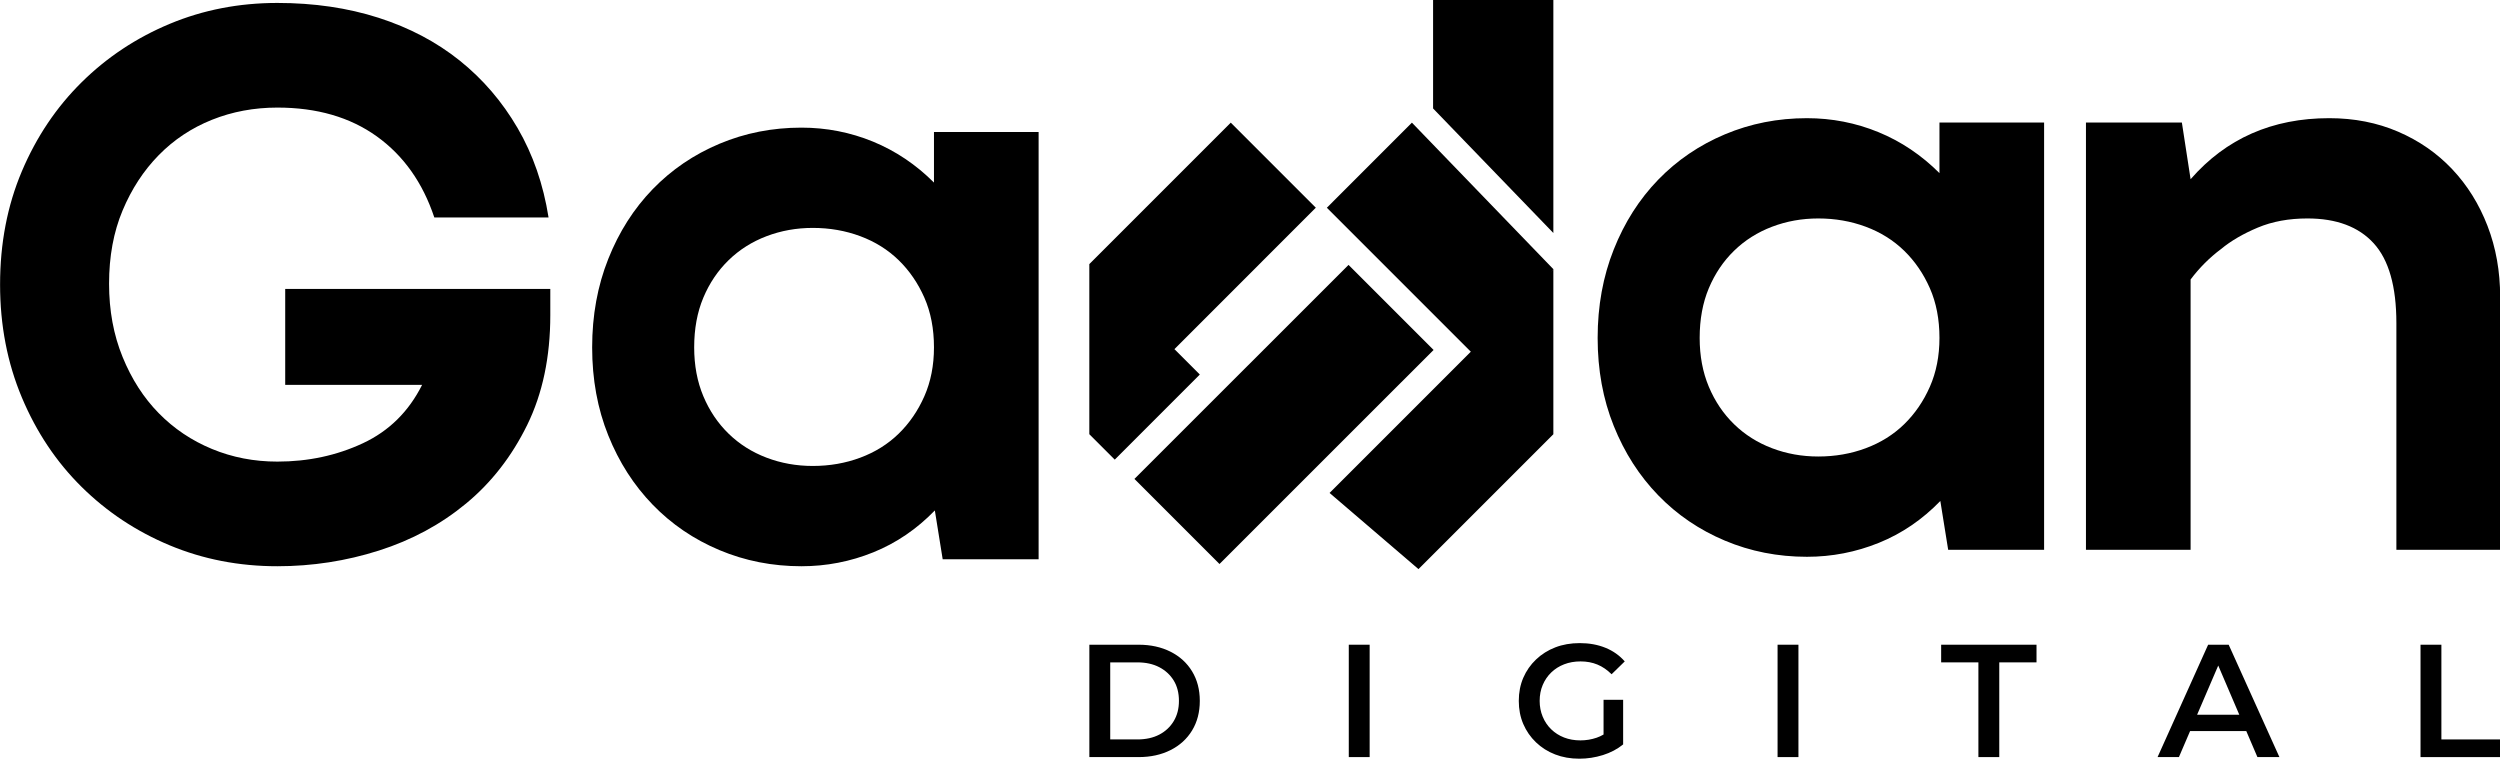 <?xml version="1.0" encoding="UTF-8" standalone="no"?>
<!-- Created with Inkscape (http://www.inkscape.org/) -->

<svg
   version="1.1"
   id="svg2"
   width="1696.998"
   height="515.039"
   viewBox="0 0 1696.998 515.039"
   sodipodi:docname="GadanDigital.svg"
   xmlns:inkscape="http://www.inkscape.org/namespaces/inkscape"
   xmlns:sodipodi="http://sodipodi.sourceforge.net/DTD/sodipodi-0.dtd"
   xmlns="http://www.w3.org/2000/svg"
   xmlns:svg="http://www.w3.org/2000/svg">
  <sodipodi:namedview
     id="namedview85"
     pagecolor="#ffffff"
     bordercolor="#000000"
     borderopacity="0.25"
     inkscape:showpageshadow="2"
     inkscape:pageopacity="0.0"
     inkscape:pagecheckerboard="0"
     inkscape:deskcolor="#d1d1d1"
     showgrid="false" />
  <defs
     id="defs6">
    <clipPath
       clipPathUnits="userSpaceOnUse"
       id="clipPath370">
      <path
         d="M 0,769 H 1280 V 0 H 0 Z"
         id="path368" />
    </clipPath>
  </defs>
  <g
     id="g362"
     transform="matrix(3.406,0,0,-3.406,-1331.268,1567.082)">
    <g
       id="g364">
      <g
         id="g366"
         clip-path="url(#clipPath370)">
        <g
           id="g372"
           transform="translate(624.776,316.377)">
          <path
             d="m 0,0 c -0.693,-1.152 -1.653,-2.048 -2.879,-2.688 -1.227,-0.64 -2.683,-0.959 -4.368,-0.959 h -5.407 v 15.356 h 5.407 c 1.685,0 3.141,-0.319 4.368,-0.959 C -1.653,10.11 -0.693,9.224 0,8.094 0.693,6.964 1.04,5.609 1.04,4.031 1.04,2.495 0.693,1.151 0,0 m -0.64,13.837 c -1.845,0.927 -3.962,1.391 -6.351,1.391 h -9.822 V -7.167 h 9.822 c 2.389,0 4.506,0.464 6.351,1.391 1.845,0.928 3.279,2.234 4.303,3.919 1.024,1.685 1.536,3.648 1.536,5.888 0,2.239 -0.512,4.202 -1.536,5.887 -1.024,1.685 -2.458,2.991 -4.303,3.919"
             style="fill:#000000;fill-opacity:1;fill-rule:nonzero;stroke:none"
             id="path374" />
        </g>
        <path
           d="m 659.665,309.21 h 4.159 v 22.396 h -4.159 z"
           style="fill:#000000;fill-opacity:1;fill-rule:nonzero;stroke:none"
           id="path376" />
        <g
           id="g378"
           transform="translate(700.01,326.071)">
          <path
             d="M 0,0 C 0.725,0.704 1.583,1.248 2.576,1.632 3.567,2.016 4.66,2.208 5.855,2.208 7.071,2.208 8.185,2 9.198,1.584 10.211,1.168 11.155,0.523 12.03,-0.352 l 2.623,2.56 C 13.608,3.402 12.323,4.309 10.798,4.927 9.273,5.546 7.572,5.855 5.695,5.855 3.903,5.855 2.276,5.572 0.816,5.007 -0.645,4.443 -1.926,3.637 -3.023,2.592 -4.123,1.547 -4.97,0.331 -5.567,-1.055 c -0.597,-1.387 -0.896,-2.923 -0.896,-4.607 0,-1.686 0.299,-3.222 0.896,-4.607 0.597,-1.388 1.44,-2.604 2.528,-3.648 1.087,-1.046 2.362,-1.851 3.823,-2.416 1.46,-0.565 3.066,-0.848 4.815,-0.848 1.6,0 3.167,0.24 4.703,0.72 1.536,0.48 2.879,1.189 4.031,2.128 v 8.894 H 10.43 v -6.925 c -0.454,-0.262 -0.917,-0.48 -1.392,-0.641 -1.034,-0.352 -2.106,-0.528 -3.215,-0.528 -1.195,0 -2.282,0.192 -3.264,0.576 -0.981,0.383 -1.834,0.928 -2.559,1.631 -0.726,0.704 -1.291,1.541 -1.696,2.512 -0.405,0.97 -0.607,2.02 -0.607,3.152 0,1.151 0.202,2.207 0.607,3.167 C -1.291,-1.536 -0.726,-0.704 0,0"
             style="fill:#000000;fill-opacity:1;fill-rule:nonzero;stroke:none"
             id="path380" />
        </g>
        <path
           d="m 745.121,309.21 h 4.159 v 22.396 h -4.159 z"
           style="fill:#000000;fill-opacity:1;fill-rule:nonzero;stroke:none"
           id="path382" />
        <g
           id="g384"
           transform="translate(777.723,328.087)">
          <path
             d="m 0,0 h 7.423 v -18.877 h 4.159 V 0 h 7.422 V 3.519 H 0 Z"
             style="fill:#000000;fill-opacity:1;fill-rule:nonzero;stroke:none"
             id="path386" />
        </g>
        <g
           id="g388"
           transform="translate(828.735,317.657)">
          <path
             d="M 0,0 4.209,9.801 8.403,0 Z M 2.195,13.949 -7.883,-8.447 h 4.255 l 2.226,5.183 H 9.799 l 2.218,-5.183 h 4.384 L 6.29,13.949 Z"
             style="fill:#000000;fill-opacity:1;fill-rule:nonzero;stroke:none"
             id="path390" />
        </g>
        <g
           id="g392"
           transform="translate(877.417,331.605)">
          <path
             d="M 0,0 H -4.159 V -22.396 H 11.71 v 3.52 H 0 Z"
             style="fill:#000000;fill-opacity:1;fill-rule:nonzero;stroke:none"
             id="path394" />
        </g>
        <g
           id="g396"
           transform="translate(676.566,390.35)">
          <path
             d="m 0,0 -42.67,-42.66 -16.95,16.96 16.96,16.95 25.71,25.7 z"
             style="fill:#000000;fill-opacity:1;fill-rule:nonzero;stroke:none"
             id="path398" />
        </g>
        <g
           id="g400"
           transform="translate(700.436,460.11)">
          <path
             d="m 0,0 v -46.45 l -23.97,24.82 V 0 Z"
             style="fill:#000000;fill-opacity:1;fill-rule:nonzero;stroke:none"
             id="path402" />
        </g>
        <g
           id="g404"
           transform="translate(447.7,383.393)">
          <path
             d="m 0,0 h 27.283 c -2.666,-5.33 -6.603,-9.21 -11.817,-11.643 -5.213,-2.433 -10.891,-3.65 -17.03,-3.65 -4.635,0 -8.98,0.839 -13.034,2.52 -4.056,1.678 -7.589,4.053 -10.6,7.125 -3.015,3.068 -5.417,6.804 -7.212,11.209 -1.798,4.401 -2.694,9.267 -2.694,14.597 0,5.445 0.896,10.31 2.694,14.597 1.795,4.286 4.197,7.965 7.212,11.036 3.011,3.068 6.544,5.414 10.6,7.039 4.054,1.62 8.399,2.432 13.034,2.432 7.877,0 14.481,-1.911 19.811,-5.735 5.327,-3.823 9.151,-9.211 11.469,-16.161 h 22.766 c -1.043,6.603 -3.101,12.539 -6.169,17.812 -3.072,5.271 -6.924,9.759 -11.557,13.468 -4.635,3.707 -10.022,6.544 -16.161,8.515 -6.143,1.968 -12.86,2.955 -20.159,2.955 -7.646,0 -14.801,-1.391 -21.462,-4.171 -6.663,-2.781 -12.512,-6.664 -17.552,-11.644 -5.04,-4.982 -9.009,-10.891 -11.904,-17.725 -2.897,-6.838 -4.345,-14.367 -4.345,-22.591 0,-8.111 1.448,-15.614 4.345,-22.506 2.895,-6.893 6.864,-12.832 11.904,-17.812 5.04,-4.982 10.889,-8.862 17.552,-11.643 6.661,-2.781 13.816,-4.17 21.462,-4.17 6.951,0 13.699,1.042 20.245,3.127 6.544,2.086 12.339,5.213 17.379,9.385 5.039,4.17 9.093,9.383 12.164,15.64 3.068,6.255 4.606,13.555 4.606,21.895 v 5.214 H 0 Z"
             style="fill:#000000;fill-opacity:1;fill-rule:nonzero;stroke:none"
             id="path406" />
        </g>
        <g
           id="g408"
           transform="translate(775.473,383.017)">
          <path
             d="m 0,0 c -1.276,-2.897 -2.984,-5.387 -5.126,-7.473 -2.145,-2.085 -4.693,-3.678 -7.647,-4.778 -2.954,-1.103 -6.112,-1.652 -9.471,-1.652 -3.245,0 -6.316,0.549 -9.21,1.652 -2.898,1.1 -5.417,2.693 -7.56,4.778 -2.145,2.086 -3.823,4.576 -5.04,7.473 -1.216,2.895 -1.824,6.14 -1.824,9.731 0,3.707 0.608,7.009 1.824,9.906 1.217,2.895 2.895,5.388 5.04,7.473 2.143,2.085 4.662,3.676 7.56,4.779 2.894,1.1 5.965,1.651 9.21,1.651 3.359,0 6.517,-0.551 9.471,-1.651 2.954,-1.103 5.502,-2.694 7.647,-4.779 C -2.984,25.025 -1.276,22.532 0,19.637 1.274,16.74 1.912,13.438 1.912,9.731 1.912,6.14 1.274,2.895 0,0 m 1.912,42.576 c -3.593,3.59 -7.647,6.313 -12.165,8.168 -4.518,1.852 -9.27,2.781 -14.25,2.781 -5.795,0 -11.239,-1.073 -16.336,-3.215 -5.099,-2.145 -9.53,-5.157 -13.294,-9.037 -3.766,-3.883 -6.72,-8.515 -8.862,-13.903 -2.146,-5.387 -3.215,-11.268 -3.215,-17.639 0,-6.372 1.069,-12.224 3.215,-17.551 2.142,-5.33 5.096,-9.936 8.862,-13.816 3.764,-3.883 8.195,-6.894 13.294,-9.036 5.097,-2.143 10.541,-3.215 16.336,-3.215 4.98,0 9.759,0.928 14.337,2.78 4.575,1.853 8.659,4.633 12.252,8.341 l 1.563,-9.731 H 22.766 V 52.655 H 1.912 Z"
             style="fill:#000000;fill-opacity:1;fill-rule:nonzero;stroke:none"
             id="path410" />
        </g>
        <g
           id="g412"
           transform="translate(886.607,415.08)">
          <path
             d="m 0,0 c -1.681,4.345 -4.026,8.108 -7.038,11.296 -3.014,3.186 -6.604,5.675 -10.775,7.473 -4.171,1.795 -8.748,2.694 -13.728,2.694 -11.356,0 -20.566,-4.058 -27.631,-12.166 L -60.91,20.593 H -80.026 V -64.56 h 20.854 v 53.872 c 1.737,2.316 3.763,4.345 6.082,6.084 1.968,1.62 4.402,3.04 7.299,4.256 2.894,1.217 6.196,1.826 9.905,1.826 5.792,0 10.194,-1.651 13.208,-4.954 3.011,-3.302 4.518,-8.602 4.518,-15.9 V -64.56 H 2.52 v 50.397 C 2.52,-9.066 1.678,-4.345 0,0"
             style="fill:#000000;fill-opacity:1;fill-rule:nonzero;stroke:none"
             id="path414" />
        </g>
        <g
           id="g416"
           transform="translate(575.084,381.133)">
          <path
             d="m 0,0 c -1.276,-2.897 -2.984,-5.387 -5.126,-7.473 -2.145,-2.085 -4.693,-3.678 -7.647,-4.778 -2.954,-1.103 -6.112,-1.652 -9.471,-1.652 -3.245,0 -6.316,0.549 -9.21,1.652 -2.898,1.1 -5.417,2.693 -7.56,4.778 -2.145,2.086 -3.823,4.576 -5.039,7.473 -1.217,2.895 -1.825,6.14 -1.825,9.731 0,3.707 0.608,7.009 1.825,9.906 1.216,2.895 2.894,5.388 5.039,7.473 2.143,2.085 4.662,3.676 7.56,4.779 2.894,1.1 5.965,1.651 9.21,1.651 3.359,0 6.517,-0.551 9.471,-1.651 2.954,-1.103 5.502,-2.694 7.647,-4.779 C -2.984,25.025 -1.276,22.532 0,19.637 1.274,16.74 1.912,13.438 1.912,9.731 1.912,6.14 1.274,2.895 0,0 m 1.912,42.576 c -3.593,3.59 -7.647,6.313 -12.165,8.169 -4.518,1.851 -9.27,2.78 -14.25,2.78 -5.795,0 -11.239,-1.073 -16.336,-3.215 -5.099,-2.145 -9.53,-5.157 -13.294,-9.037 -3.766,-3.883 -6.72,-8.515 -8.862,-13.903 -2.146,-5.387 -3.215,-11.268 -3.215,-17.639 0,-6.372 1.069,-12.224 3.215,-17.551 2.142,-5.33 5.096,-9.935 8.862,-13.816 3.764,-3.883 8.195,-6.894 13.294,-9.036 5.097,-2.142 10.541,-3.215 16.336,-3.215 4.98,0 9.759,0.928 14.337,2.78 4.575,1.853 8.659,4.633 12.252,8.341 l 1.563,-9.731 H 22.766 V 52.655 H 1.912 Z"
             style="fill:#000000;fill-opacity:1;fill-rule:nonzero;stroke:none"
             id="path418" />
        </g>
        <g
           id="g420"
           transform="translate(700.436,406.452)">
          <path
             d="M 0,0 -13.113,-19.788 -45.14,12.24 -28.19,29.2 Z"
             style="fill:#000000;fill-opacity:1;fill-rule:nonzero;stroke:none"
             id="path422" />
        </g>
        <g
           id="g424"
           transform="translate(700.436,406.452)">
          <path
             d="M 0,0 V -32.9 L -26.88,-59.78 -44.6,-44.6 Z"
             style="fill:#000000;fill-opacity:1;fill-rule:nonzero;stroke:none"
             id="path426" />
        </g>
        <g
           id="g428"
           transform="translate(624.916,390.512)">
          <path
             d="m 0,0 5.06,-5.06 -16.95,-16.96 -5.06,5.06 h -0.01 V 16.95 L 11.23,45.14 28.18,28.19 Z"
             style="fill:#000000;fill-opacity:1;fill-rule:nonzero;stroke:none"
             id="path430" />
        </g>
      </g>
    </g>
  </g>
</svg>
